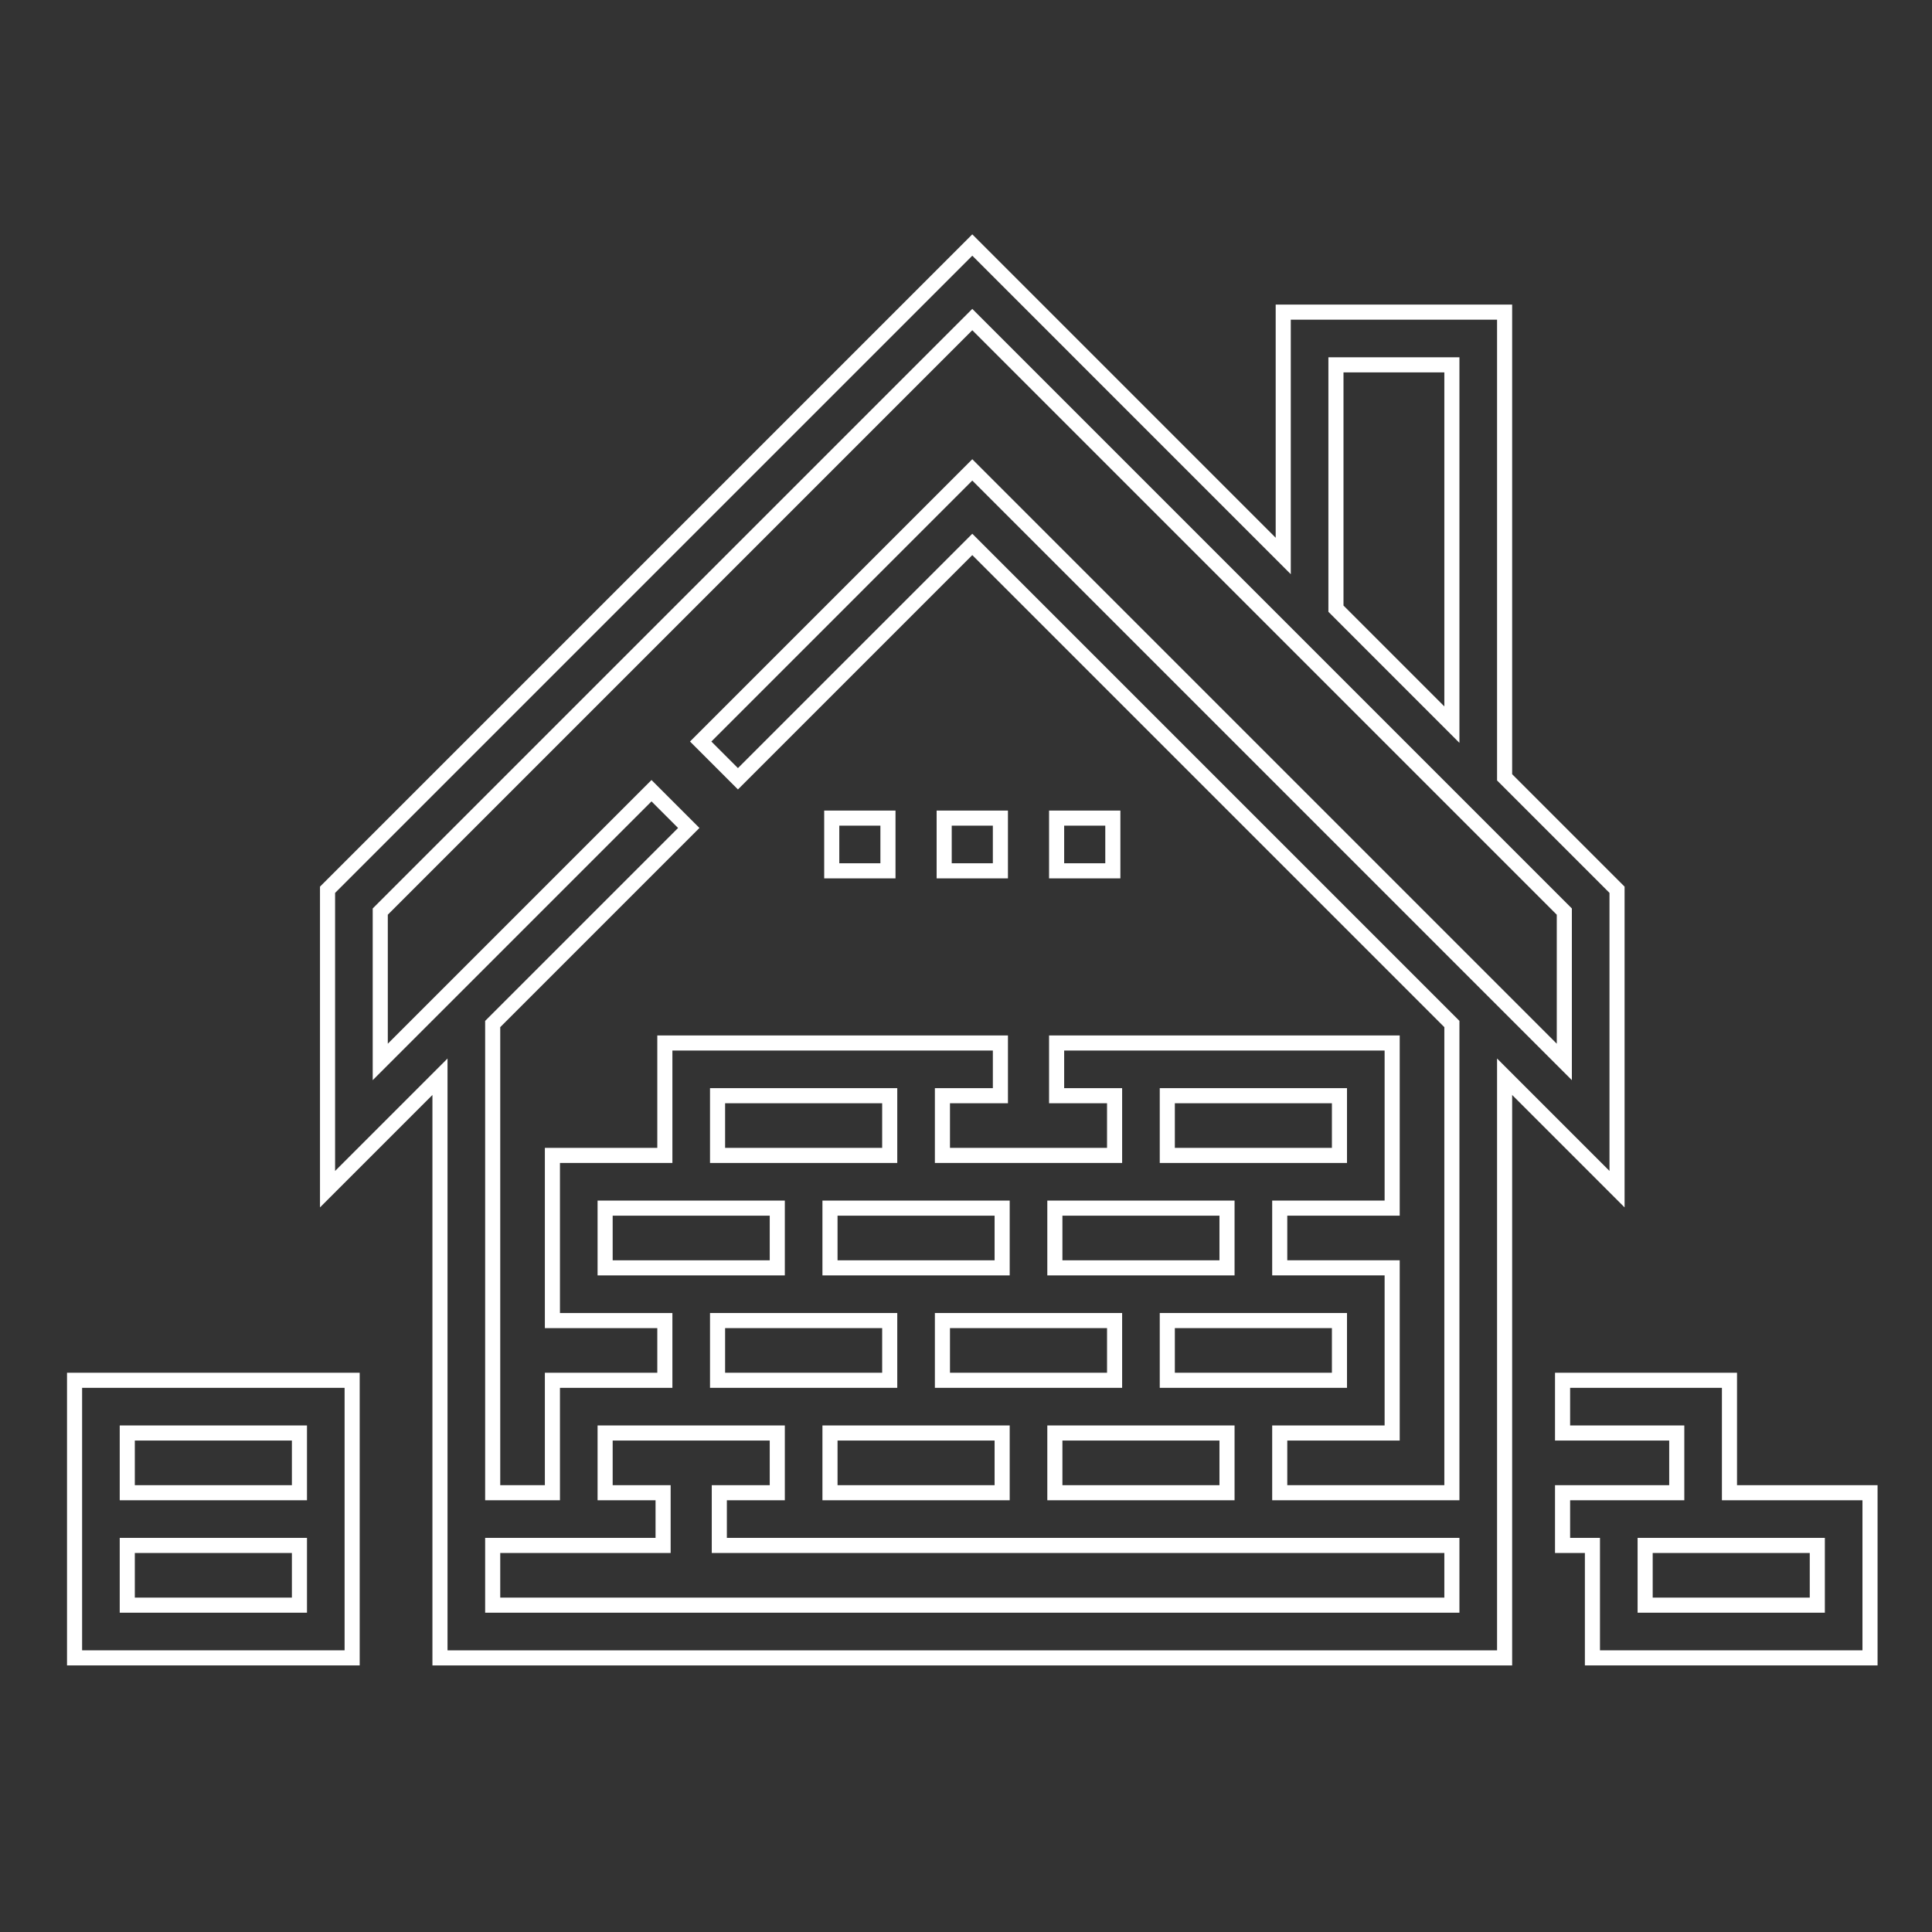 <?xml version="1.0" encoding="utf-8"?>
<!-- Generator: Adobe Illustrator 28.1.0, SVG Export Plug-In . SVG Version: 6.00 Build 0)  -->
<svg version="1.1" id="Capa_1" xmlns="http://www.w3.org/2000/svg" xmlns:xlink="http://www.w3.org/1999/xlink" x="0px" y="0px"
	 viewBox="0 0 512 512" style="enable-background:new 0 0 512 512;" xml:space="preserve">
<rect x="0" y="0" width="512" height="512" fill="#333333" stroke="none"/>
<style type="text/css">
	.st0{fill:none;stroke:#FFFFFF;stroke-width:4;stroke-miterlimit:10;}
</style>
<polygon class="st0" points="458.327,395.587 458.327,365.791 414.097,365.791 414.097,379.759 444.358,379.759 444.358,395.587 
	414.097,395.587 414.097,409.556 422.011,409.556 422.011,439.352 495.573,439.352 495.573,395.587 "/>
<rect x="435.98" y="409.556" class="st0" width="45.625" height="15.827"/>
<path class="st0" d="M481.604,425.383"/>
<rect x="220.421" y="216.809" class="st0" width="14.898" height="13.968"/>
<rect x="250.217" y="216.809" class="st0" width="14.898" height="13.968"/>
<rect x="280.014" y="216.809" class="st0" width="14.898" height="13.968"/>
<polygon class="st0" points="428.531,315.143 428.531,235.798 398.735,206.001 398.735,82.725 340.071,82.725 340.071,147.342 
	257.667,64.933 86.802,235.798 86.802,315.143 116.598,285.346 116.598,439.352 398.735,439.352 398.735,285.346 "/>
<polygon class="st0" points="354.04,96.69 384.765,96.69 384.765,192.037 354.04,161.306 "/>
<polygon class="st0" points="130.568,425.383 130.568,409.556 175.727,409.556 175.727,395.587 160.364,395.587 160.364,379.759 
	205.988,379.759 205.988,395.587 190.626,395.587 190.626,409.556 384.765,409.556 384.765,425.383 "/>
<rect x="279.549" y="320.166" class="st0" width="45.623" height="15.828"/>
<rect x="309.346" y="290.371" class="st0" width="45.623" height="15.827"/>
<rect x="279.549" y="379.759" class="st0" width="45.623" height="15.828"/>
<rect x="219.956" y="379.759" class="st0" width="45.625" height="15.828"/>
<rect x="249.753" y="349.963" class="st0" width="45.625" height="15.828"/>
<rect x="309.346" y="349.963" class="st0" width="45.623" height="15.828"/>
<rect x="219.956" y="320.166" class="st0" width="45.625" height="15.828"/>
<rect x="190.161" y="290.371" class="st0" width="45.623" height="15.827"/>
<rect x="160.364" y="320.166" class="st0" width="45.623" height="15.828"/>
<rect x="190.161" y="349.963" class="st0" width="45.623" height="15.828"/>
<polygon class="st0" points="384.765,395.587 339.142,395.587 339.142,379.759 368.938,379.759 368.938,335.994 339.142,335.994 
	339.142,320.166 368.938,320.166 368.938,276.401 280.014,276.401 280.014,290.371 295.377,290.371 295.377,306.198 
	249.753,306.198 249.753,290.371 265.116,290.371 265.116,276.401 176.191,276.401 176.191,306.198 146.395,306.198 
	146.395,349.963 176.191,349.963 176.191,365.791 146.395,365.791 146.395,395.587 130.568,395.587 130.568,271.377 
	182.527,219.418 172.654,209.544 100.771,281.426 100.771,241.582 257.667,84.685 414.562,241.582 414.562,281.426 257.667,124.526 
	185.688,196.51 195.562,206.383 257.667,144.278 384.765,271.377 "/>
<path class="st0" d="M384.765,395.587"/>
<rect x="19.761" y="365.791" class="st0" width="73.561" height="73.561"/>
<rect x="33.729" y="409.556" class="st0" width="45.625" height="15.827"/>
<rect x="33.729" y="379.759" class="st0" width="45.625" height="15.828"/>
<path class="st0" d="M33.729,379.759"/>
</svg>
